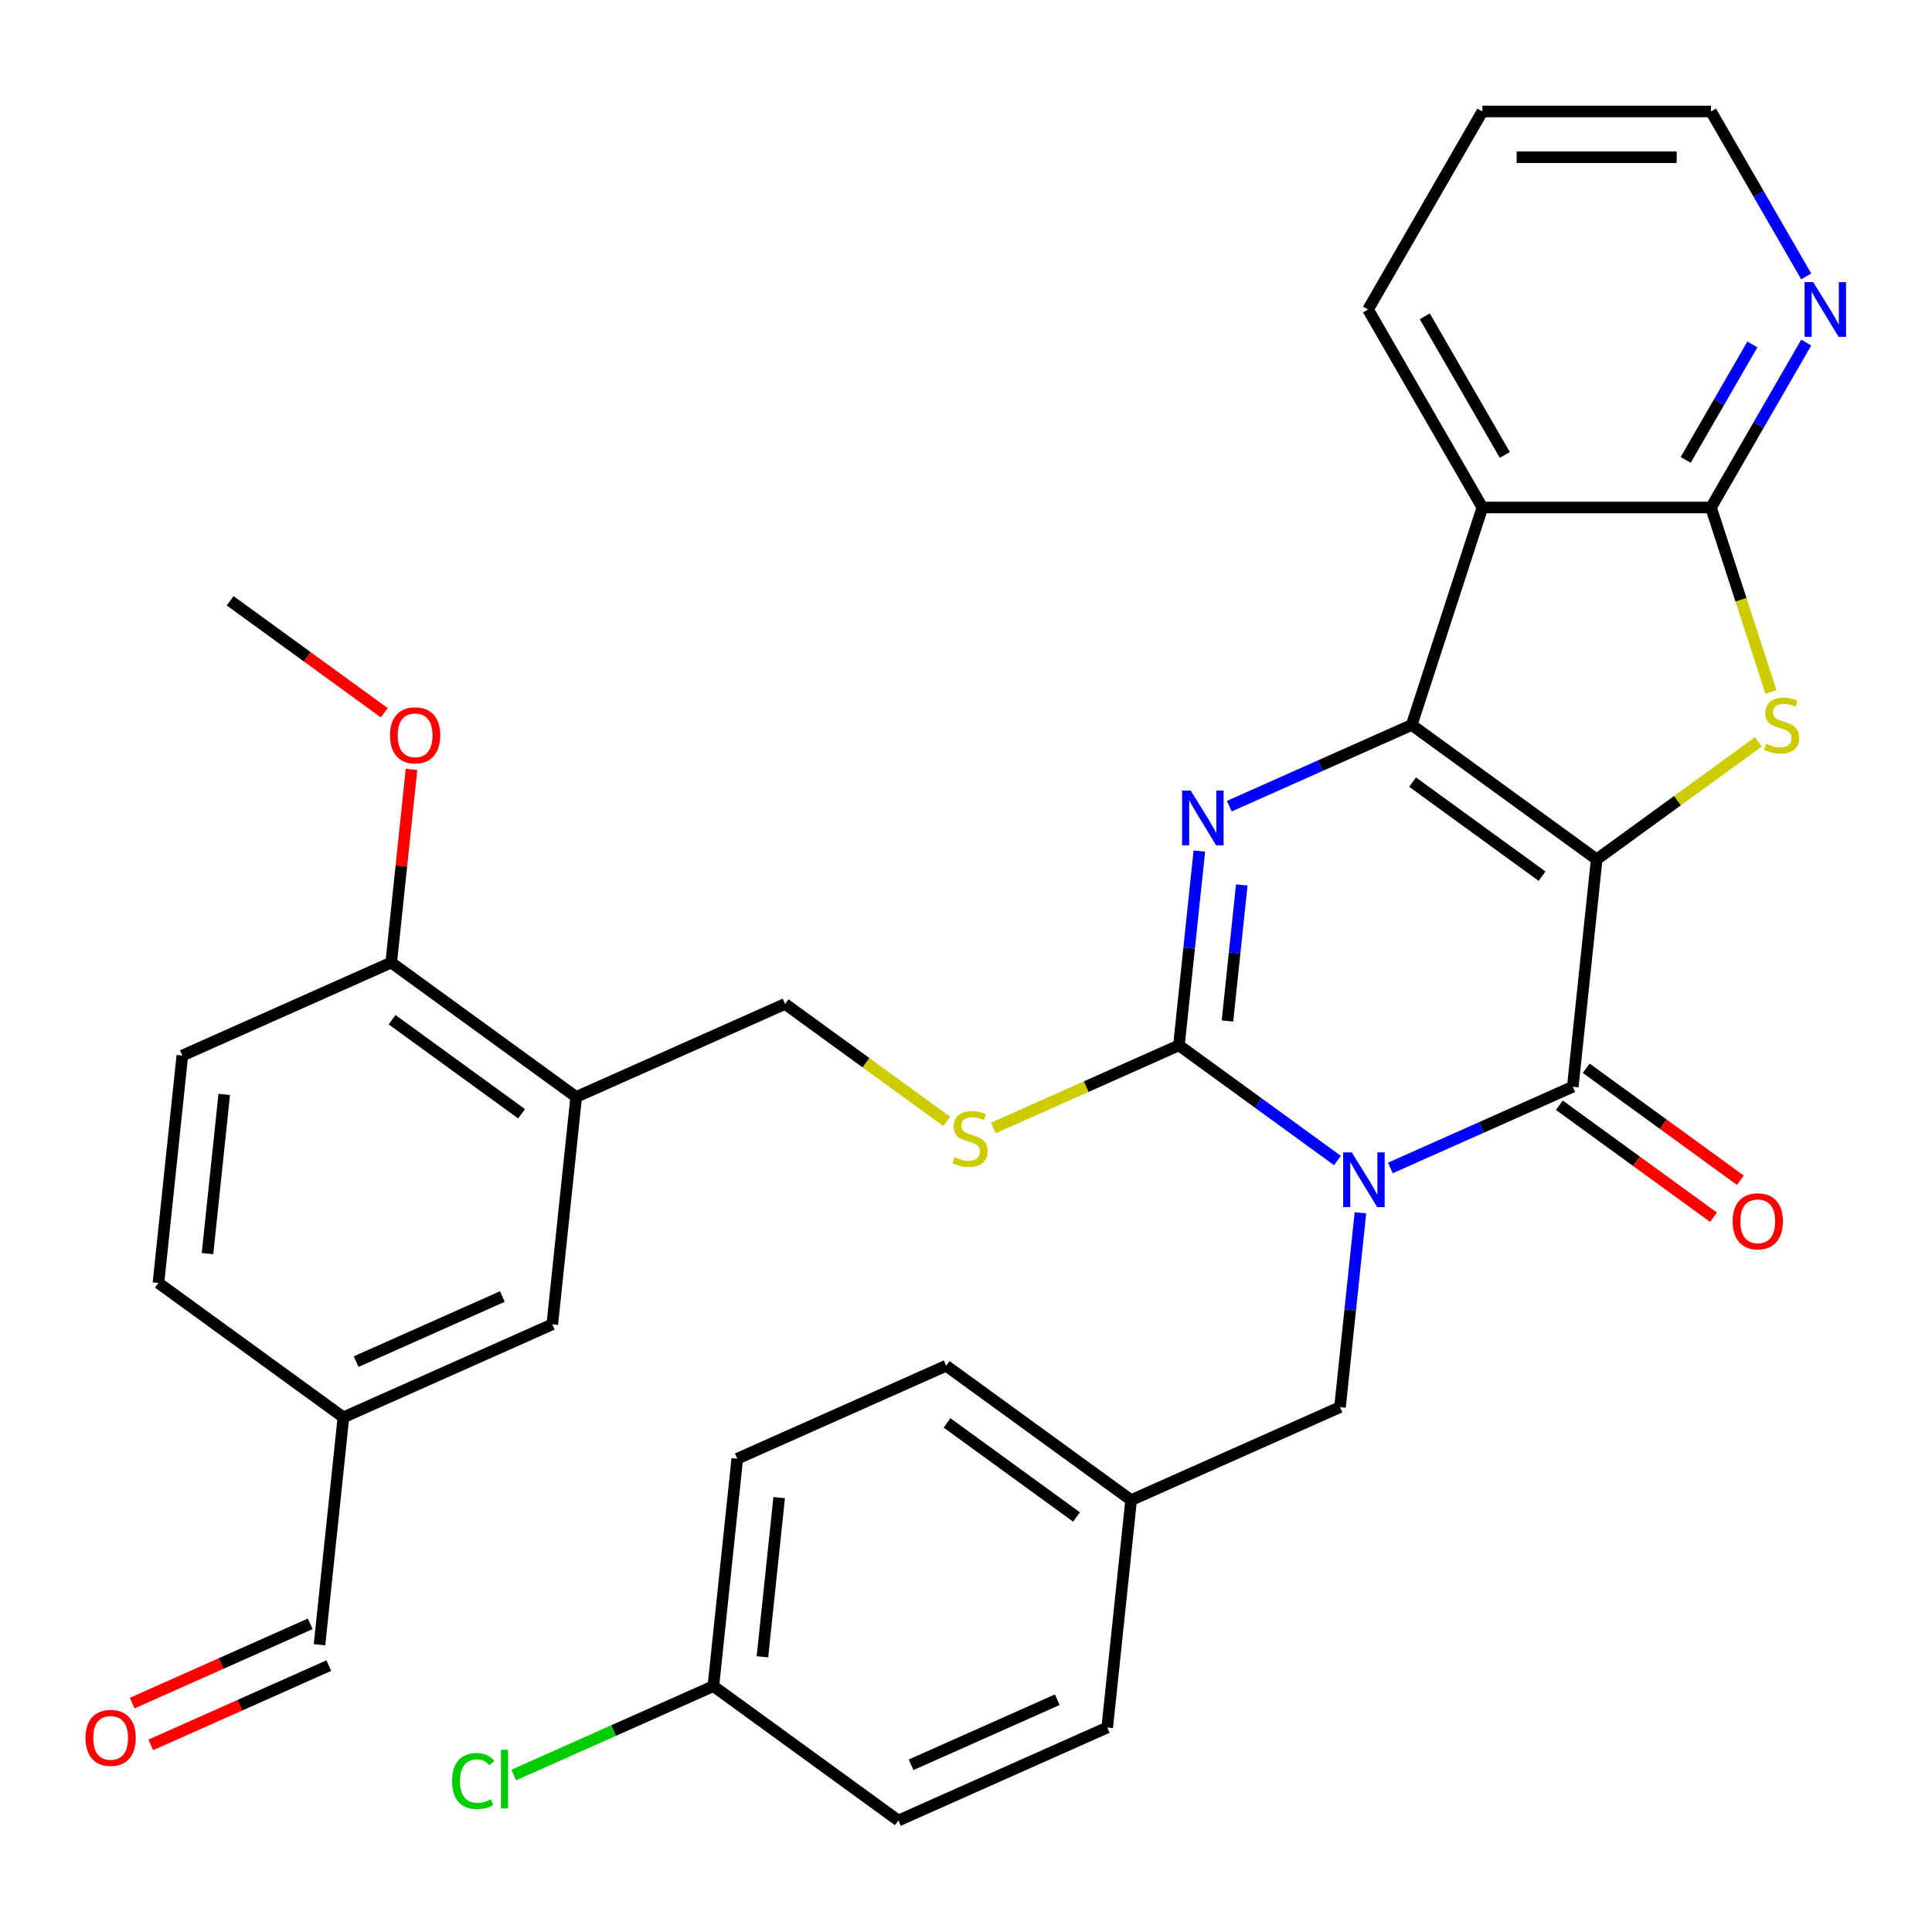 <?xml version='1.0' encoding='iso-8859-1'?>
<svg version='1.1' baseProfile='full'
              xmlns='http://www.w3.org/2000/svg'
                      xmlns:rdkit='http://www.rdkit.org/xml'
                      xmlns:xlink='http://www.w3.org/1999/xlink'
                  xml:space='preserve'
width='1000px' height='1000px' viewBox='0 0 1000 1000'>
<!-- END OF HEADER -->
<rect style='opacity:1.0;fill:#FFFFFF;stroke:none' width='1000' height='1000' x='0' y='0'> </rect>
<path class='bond-1' d='M 826.441,444.798 L 730.696,375.236' style='fill:none;fill-rule:evenodd;stroke:#000000;stroke-width:6px;stroke-linecap:butt;stroke-linejoin:miter;stroke-opacity:1' />
<path class='bond-1' d='M 798.167,453.513 L 731.146,404.819' style='fill:none;fill-rule:evenodd;stroke:#000000;stroke-width:6px;stroke-linecap:butt;stroke-linejoin:miter;stroke-opacity:1' />
<path class='bond-2' d='M 826.441,444.798 L 814.07,562.496' style='fill:none;fill-rule:evenodd;stroke:#000000;stroke-width:6px;stroke-linecap:butt;stroke-linejoin:miter;stroke-opacity:1' />
<path class='bond-5' d='M 826.441,444.798 L 868.294,414.39' style='fill:none;fill-rule:evenodd;stroke:#000000;stroke-width:6px;stroke-linecap:butt;stroke-linejoin:miter;stroke-opacity:1' />
<path class='bond-5' d='M 868.294,414.39 L 910.146,383.983' style='fill:none;fill-rule:evenodd;stroke:#CCCC00;stroke-width:6px;stroke-linecap:butt;stroke-linejoin:miter;stroke-opacity:1' />
<path class='bond-0' d='M 719.654,604.533 L 766.862,583.515' style='fill:none;fill-rule:evenodd;stroke:#0000FF;stroke-width:6px;stroke-linecap:butt;stroke-linejoin:miter;stroke-opacity:1' />
<path class='bond-0' d='M 766.862,583.515 L 814.07,562.496' style='fill:none;fill-rule:evenodd;stroke:#000000;stroke-width:6px;stroke-linecap:butt;stroke-linejoin:miter;stroke-opacity:1' />
<path class='bond-3' d='M 692.257,600.68 L 651.234,570.875' style='fill:none;fill-rule:evenodd;stroke:#0000FF;stroke-width:6px;stroke-linecap:butt;stroke-linejoin:miter;stroke-opacity:1' />
<path class='bond-3' d='M 651.234,570.875 L 610.211,541.07' style='fill:none;fill-rule:evenodd;stroke:#000000;stroke-width:6px;stroke-linecap:butt;stroke-linejoin:miter;stroke-opacity:1' />
<path class='bond-10' d='M 704.156,627.751 L 698.87,678.041' style='fill:none;fill-rule:evenodd;stroke:#0000FF;stroke-width:6px;stroke-linecap:butt;stroke-linejoin:miter;stroke-opacity:1' />
<path class='bond-10' d='M 698.87,678.041 L 693.585,728.33' style='fill:none;fill-rule:evenodd;stroke:#000000;stroke-width:6px;stroke-linecap:butt;stroke-linejoin:miter;stroke-opacity:1' />
<path class='bond-4' d='M 730.696,375.236 L 683.488,396.254' style='fill:none;fill-rule:evenodd;stroke:#000000;stroke-width:6px;stroke-linecap:butt;stroke-linejoin:miter;stroke-opacity:1' />
<path class='bond-4' d='M 683.488,396.254 L 636.28,417.273' style='fill:none;fill-rule:evenodd;stroke:#0000FF;stroke-width:6px;stroke-linecap:butt;stroke-linejoin:miter;stroke-opacity:1' />
<path class='bond-6' d='M 730.696,375.236 L 767.268,262.682' style='fill:none;fill-rule:evenodd;stroke:#000000;stroke-width:6px;stroke-linecap:butt;stroke-linejoin:miter;stroke-opacity:1' />
<path class='bond-12' d='M 807.114,572.071 L 847.007,601.055' style='fill:none;fill-rule:evenodd;stroke:#000000;stroke-width:6px;stroke-linecap:butt;stroke-linejoin:miter;stroke-opacity:1' />
<path class='bond-12' d='M 847.007,601.055 L 886.9,630.039' style='fill:none;fill-rule:evenodd;stroke:#FF0000;stroke-width:6px;stroke-linecap:butt;stroke-linejoin:miter;stroke-opacity:1' />
<path class='bond-12' d='M 821.026,552.922 L 860.919,581.906' style='fill:none;fill-rule:evenodd;stroke:#000000;stroke-width:6px;stroke-linecap:butt;stroke-linejoin:miter;stroke-opacity:1' />
<path class='bond-12' d='M 860.919,581.906 L 900.812,610.89' style='fill:none;fill-rule:evenodd;stroke:#FF0000;stroke-width:6px;stroke-linecap:butt;stroke-linejoin:miter;stroke-opacity:1' />
<path class='bond-8' d='M 610.211,541.07 L 562.173,562.458' style='fill:none;fill-rule:evenodd;stroke:#000000;stroke-width:6px;stroke-linecap:butt;stroke-linejoin:miter;stroke-opacity:1' />
<path class='bond-8' d='M 562.173,562.458 L 514.135,583.846' style='fill:none;fill-rule:evenodd;stroke:#CCCC00;stroke-width:6px;stroke-linecap:butt;stroke-linejoin:miter;stroke-opacity:1' />
<path class='bond-34' d='M 610.211,541.07 L 615.497,490.78' style='fill:none;fill-rule:evenodd;stroke:#000000;stroke-width:6px;stroke-linecap:butt;stroke-linejoin:miter;stroke-opacity:1' />
<path class='bond-34' d='M 615.497,490.78 L 620.782,440.491' style='fill:none;fill-rule:evenodd;stroke:#0000FF;stroke-width:6px;stroke-linecap:butt;stroke-linejoin:miter;stroke-opacity:1' />
<path class='bond-34' d='M 635.336,528.457 L 639.036,493.254' style='fill:none;fill-rule:evenodd;stroke:#000000;stroke-width:6px;stroke-linecap:butt;stroke-linejoin:miter;stroke-opacity:1' />
<path class='bond-34' d='M 639.036,493.254 L 642.736,458.052' style='fill:none;fill-rule:evenodd;stroke:#0000FF;stroke-width:6px;stroke-linecap:butt;stroke-linejoin:miter;stroke-opacity:1' />
<path class='bond-7' d='M 916.636,358.157 L 901.125,310.42' style='fill:none;fill-rule:evenodd;stroke:#CCCC00;stroke-width:6px;stroke-linecap:butt;stroke-linejoin:miter;stroke-opacity:1' />
<path class='bond-7' d='M 901.125,310.42 L 885.614,262.682' style='fill:none;fill-rule:evenodd;stroke:#000000;stroke-width:6px;stroke-linecap:butt;stroke-linejoin:miter;stroke-opacity:1' />
<path class='bond-22' d='M 767.268,262.682 L 708.094,160.191' style='fill:none;fill-rule:evenodd;stroke:#000000;stroke-width:6px;stroke-linecap:butt;stroke-linejoin:miter;stroke-opacity:1' />
<path class='bond-22' d='M 778.89,235.474 L 737.469,163.73' style='fill:none;fill-rule:evenodd;stroke:#000000;stroke-width:6px;stroke-linecap:butt;stroke-linejoin:miter;stroke-opacity:1' />
<path class='bond-33' d='M 767.268,262.682 L 885.614,262.682' style='fill:none;fill-rule:evenodd;stroke:#000000;stroke-width:6px;stroke-linecap:butt;stroke-linejoin:miter;stroke-opacity:1' />
<path class='bond-11' d='M 885.614,262.682 L 910.259,219.996' style='fill:none;fill-rule:evenodd;stroke:#000000;stroke-width:6px;stroke-linecap:butt;stroke-linejoin:miter;stroke-opacity:1' />
<path class='bond-11' d='M 910.259,219.996 L 934.904,177.31' style='fill:none;fill-rule:evenodd;stroke:#0000FF;stroke-width:6px;stroke-linecap:butt;stroke-linejoin:miter;stroke-opacity:1' />
<path class='bond-11' d='M 872.509,238.041 L 889.761,208.161' style='fill:none;fill-rule:evenodd;stroke:#000000;stroke-width:6px;stroke-linecap:butt;stroke-linejoin:miter;stroke-opacity:1' />
<path class='bond-11' d='M 889.761,208.161 L 907.012,178.281' style='fill:none;fill-rule:evenodd;stroke:#0000FF;stroke-width:6px;stroke-linecap:butt;stroke-linejoin:miter;stroke-opacity:1' />
<path class='bond-13' d='M 490.058,580.459 L 448.205,550.051' style='fill:none;fill-rule:evenodd;stroke:#CCCC00;stroke-width:6px;stroke-linecap:butt;stroke-linejoin:miter;stroke-opacity:1' />
<path class='bond-13' d='M 448.205,550.051 L 406.352,519.644' style='fill:none;fill-rule:evenodd;stroke:#000000;stroke-width:6px;stroke-linecap:butt;stroke-linejoin:miter;stroke-opacity:1' />
<path class='bond-9' d='M 298.237,567.779 L 406.352,519.644' style='fill:none;fill-rule:evenodd;stroke:#000000;stroke-width:6px;stroke-linecap:butt;stroke-linejoin:miter;stroke-opacity:1' />
<path class='bond-14' d='M 298.237,567.779 L 202.493,498.217' style='fill:none;fill-rule:evenodd;stroke:#000000;stroke-width:6px;stroke-linecap:butt;stroke-linejoin:miter;stroke-opacity:1' />
<path class='bond-14' d='M 269.963,576.494 L 202.942,527.8' style='fill:none;fill-rule:evenodd;stroke:#000000;stroke-width:6px;stroke-linecap:butt;stroke-linejoin:miter;stroke-opacity:1' />
<path class='bond-15' d='M 298.237,567.779 L 285.866,685.477' style='fill:none;fill-rule:evenodd;stroke:#000000;stroke-width:6px;stroke-linecap:butt;stroke-linejoin:miter;stroke-opacity:1' />
<path class='bond-18' d='M 693.585,728.33 L 585.47,776.466' style='fill:none;fill-rule:evenodd;stroke:#000000;stroke-width:6px;stroke-linecap:butt;stroke-linejoin:miter;stroke-opacity:1' />
<path class='bond-30' d='M 934.904,143.072 L 910.259,100.386' style='fill:none;fill-rule:evenodd;stroke:#0000FF;stroke-width:6px;stroke-linecap:butt;stroke-linejoin:miter;stroke-opacity:1' />
<path class='bond-30' d='M 910.259,100.386 L 885.614,57.7' style='fill:none;fill-rule:evenodd;stroke:#000000;stroke-width:6px;stroke-linecap:butt;stroke-linejoin:miter;stroke-opacity:1' />
<path class='bond-16' d='M 202.493,498.217 L 94.378,546.353' style='fill:none;fill-rule:evenodd;stroke:#000000;stroke-width:6px;stroke-linecap:butt;stroke-linejoin:miter;stroke-opacity:1' />
<path class='bond-25' d='M 202.493,498.217 L 207.747,448.227' style='fill:none;fill-rule:evenodd;stroke:#000000;stroke-width:6px;stroke-linecap:butt;stroke-linejoin:miter;stroke-opacity:1' />
<path class='bond-25' d='M 207.747,448.227 L 213.001,398.238' style='fill:none;fill-rule:evenodd;stroke:#FF0000;stroke-width:6px;stroke-linecap:butt;stroke-linejoin:miter;stroke-opacity:1' />
<path class='bond-19' d='M 285.866,685.477 L 177.752,733.613' style='fill:none;fill-rule:evenodd;stroke:#000000;stroke-width:6px;stroke-linecap:butt;stroke-linejoin:miter;stroke-opacity:1' />
<path class='bond-19' d='M 260.022,671.075 L 184.342,704.77' style='fill:none;fill-rule:evenodd;stroke:#000000;stroke-width:6px;stroke-linecap:butt;stroke-linejoin:miter;stroke-opacity:1' />
<path class='bond-37' d='M 94.378,546.353 L 82.007,664.051' style='fill:none;fill-rule:evenodd;stroke:#000000;stroke-width:6px;stroke-linecap:butt;stroke-linejoin:miter;stroke-opacity:1' />
<path class='bond-37' d='M 116.062,566.482 L 107.403,648.87' style='fill:none;fill-rule:evenodd;stroke:#000000;stroke-width:6px;stroke-linecap:butt;stroke-linejoin:miter;stroke-opacity:1' />
<path class='bond-17' d='M 78.038,903.153 L 124.117,882.638' style='fill:none;fill-rule:evenodd;stroke:#FF0000;stroke-width:6px;stroke-linecap:butt;stroke-linejoin:miter;stroke-opacity:1' />
<path class='bond-17' d='M 124.117,882.638 L 170.195,862.123' style='fill:none;fill-rule:evenodd;stroke:#000000;stroke-width:6px;stroke-linecap:butt;stroke-linejoin:miter;stroke-opacity:1' />
<path class='bond-17' d='M 68.411,881.531 L 114.489,861.015' style='fill:none;fill-rule:evenodd;stroke:#FF0000;stroke-width:6px;stroke-linecap:butt;stroke-linejoin:miter;stroke-opacity:1' />
<path class='bond-17' d='M 114.489,861.015 L 160.567,840.5' style='fill:none;fill-rule:evenodd;stroke:#000000;stroke-width:6px;stroke-linecap:butt;stroke-linejoin:miter;stroke-opacity:1' />
<path class='bond-26' d='M 585.47,776.466 L 573.099,894.164' style='fill:none;fill-rule:evenodd;stroke:#000000;stroke-width:6px;stroke-linecap:butt;stroke-linejoin:miter;stroke-opacity:1' />
<path class='bond-27' d='M 585.47,776.466 L 489.726,706.904' style='fill:none;fill-rule:evenodd;stroke:#000000;stroke-width:6px;stroke-linecap:butt;stroke-linejoin:miter;stroke-opacity:1' />
<path class='bond-27' d='M 557.196,785.181 L 490.175,736.487' style='fill:none;fill-rule:evenodd;stroke:#000000;stroke-width:6px;stroke-linecap:butt;stroke-linejoin:miter;stroke-opacity:1' />
<path class='bond-20' d='M 177.752,733.613 L 165.381,851.311' style='fill:none;fill-rule:evenodd;stroke:#000000;stroke-width:6px;stroke-linecap:butt;stroke-linejoin:miter;stroke-opacity:1' />
<path class='bond-23' d='M 177.752,733.613 L 82.007,664.051' style='fill:none;fill-rule:evenodd;stroke:#000000;stroke-width:6px;stroke-linecap:butt;stroke-linejoin:miter;stroke-opacity:1' />
<path class='bond-21' d='M 369.24,872.738 L 381.611,755.04' style='fill:none;fill-rule:evenodd;stroke:#000000;stroke-width:6px;stroke-linecap:butt;stroke-linejoin:miter;stroke-opacity:1' />
<path class='bond-21' d='M 394.635,857.557 L 403.295,775.169' style='fill:none;fill-rule:evenodd;stroke:#000000;stroke-width:6px;stroke-linecap:butt;stroke-linejoin:miter;stroke-opacity:1' />
<path class='bond-24' d='M 369.24,872.738 L 317.582,895.738' style='fill:none;fill-rule:evenodd;stroke:#000000;stroke-width:6px;stroke-linecap:butt;stroke-linejoin:miter;stroke-opacity:1' />
<path class='bond-24' d='M 317.582,895.738 L 265.924,918.737' style='fill:none;fill-rule:evenodd;stroke:#00CC00;stroke-width:6px;stroke-linecap:butt;stroke-linejoin:miter;stroke-opacity:1' />
<path class='bond-36' d='M 369.24,872.738 L 464.984,942.3' style='fill:none;fill-rule:evenodd;stroke:#000000;stroke-width:6px;stroke-linecap:butt;stroke-linejoin:miter;stroke-opacity:1' />
<path class='bond-32' d='M 708.094,160.191 L 767.268,57.7' style='fill:none;fill-rule:evenodd;stroke:#000000;stroke-width:6px;stroke-linecap:butt;stroke-linejoin:miter;stroke-opacity:1' />
<path class='bond-31' d='M 198.905,368.924 L 159.012,339.94' style='fill:none;fill-rule:evenodd;stroke:#FF0000;stroke-width:6px;stroke-linecap:butt;stroke-linejoin:miter;stroke-opacity:1' />
<path class='bond-31' d='M 159.012,339.94 L 119.119,310.957' style='fill:none;fill-rule:evenodd;stroke:#000000;stroke-width:6px;stroke-linecap:butt;stroke-linejoin:miter;stroke-opacity:1' />
<path class='bond-29' d='M 573.099,894.164 L 464.984,942.3' style='fill:none;fill-rule:evenodd;stroke:#000000;stroke-width:6px;stroke-linecap:butt;stroke-linejoin:miter;stroke-opacity:1' />
<path class='bond-29' d='M 547.255,879.762 L 471.575,913.457' style='fill:none;fill-rule:evenodd;stroke:#000000;stroke-width:6px;stroke-linecap:butt;stroke-linejoin:miter;stroke-opacity:1' />
<path class='bond-28' d='M 489.726,706.904 L 381.611,755.04' style='fill:none;fill-rule:evenodd;stroke:#000000;stroke-width:6px;stroke-linecap:butt;stroke-linejoin:miter;stroke-opacity:1' />
<path class='bond-35' d='M 885.614,57.7 L 767.268,57.7' style='fill:none;fill-rule:evenodd;stroke:#000000;stroke-width:6px;stroke-linecap:butt;stroke-linejoin:miter;stroke-opacity:1' />
<path class='bond-35' d='M 867.862,81.369 L 785.019,81.369' style='fill:none;fill-rule:evenodd;stroke:#000000;stroke-width:6px;stroke-linecap:butt;stroke-linejoin:miter;stroke-opacity:1' />
<path  class='atom-1' d='M 699.695 596.472
L 708.975 611.472
Q 709.895 612.952, 711.375 615.632
Q 712.855 618.312, 712.935 618.472
L 712.935 596.472
L 716.695 596.472
L 716.695 624.792
L 712.815 624.792
L 702.855 608.392
Q 701.695 606.472, 700.455 604.272
Q 699.255 602.072, 698.895 601.392
L 698.895 624.792
L 695.215 624.792
L 695.215 596.472
L 699.695 596.472
' fill='#0000FF'/>
<path  class='atom-5' d='M 616.322 409.212
L 625.602 424.212
Q 626.522 425.692, 628.002 428.372
Q 629.482 431.052, 629.562 431.212
L 629.562 409.212
L 633.322 409.212
L 633.322 437.532
L 629.442 437.532
L 619.482 421.132
Q 618.322 419.212, 617.082 417.012
Q 615.882 414.812, 615.522 414.132
L 615.522 437.532
L 611.842 437.532
L 611.842 409.212
L 616.322 409.212
' fill='#0000FF'/>
<path  class='atom-6' d='M 914.185 384.956
Q 914.505 385.076, 915.825 385.636
Q 917.145 386.196, 918.585 386.556
Q 920.065 386.876, 921.505 386.876
Q 924.185 386.876, 925.745 385.596
Q 927.305 384.276, 927.305 381.996
Q 927.305 380.436, 926.505 379.476
Q 925.745 378.516, 924.545 377.996
Q 923.345 377.476, 921.345 376.876
Q 918.825 376.116, 917.305 375.396
Q 915.825 374.676, 914.745 373.156
Q 913.705 371.636, 913.705 369.076
Q 913.705 365.516, 916.105 363.316
Q 918.545 361.116, 923.345 361.116
Q 926.625 361.116, 930.345 362.676
L 929.425 365.756
Q 926.025 364.356, 923.465 364.356
Q 920.705 364.356, 919.185 365.516
Q 917.665 366.636, 917.705 368.596
Q 917.705 370.116, 918.465 371.036
Q 919.265 371.956, 920.385 372.476
Q 921.545 372.996, 923.465 373.596
Q 926.025 374.396, 927.545 375.196
Q 929.065 375.996, 930.145 377.636
Q 931.265 379.236, 931.265 381.996
Q 931.265 385.916, 928.625 388.036
Q 926.025 390.116, 921.665 390.116
Q 919.145 390.116, 917.225 389.556
Q 915.345 389.036, 913.105 388.116
L 914.185 384.956
' fill='#CCCC00'/>
<path  class='atom-9' d='M 494.096 598.926
Q 494.416 599.046, 495.736 599.606
Q 497.056 600.166, 498.496 600.526
Q 499.976 600.846, 501.416 600.846
Q 504.096 600.846, 505.656 599.566
Q 507.216 598.246, 507.216 595.966
Q 507.216 594.406, 506.416 593.446
Q 505.656 592.486, 504.456 591.966
Q 503.256 591.446, 501.256 590.846
Q 498.736 590.086, 497.216 589.366
Q 495.736 588.646, 494.656 587.126
Q 493.616 585.606, 493.616 583.046
Q 493.616 579.486, 496.016 577.286
Q 498.456 575.086, 503.256 575.086
Q 506.536 575.086, 510.256 576.646
L 509.336 579.726
Q 505.936 578.326, 503.376 578.326
Q 500.616 578.326, 499.096 579.486
Q 497.576 580.606, 497.616 582.566
Q 497.616 584.086, 498.376 585.006
Q 499.176 585.926, 500.296 586.446
Q 501.456 586.966, 503.376 587.566
Q 505.936 588.366, 507.456 589.166
Q 508.976 589.966, 510.056 591.606
Q 511.176 593.206, 511.176 595.966
Q 511.176 599.886, 508.536 602.006
Q 505.936 604.086, 501.576 604.086
Q 499.056 604.086, 497.136 603.526
Q 495.256 603.006, 493.016 602.086
L 494.096 598.926
' fill='#CCCC00'/>
<path  class='atom-12' d='M 938.527 146.031
L 947.807 161.031
Q 948.727 162.511, 950.207 165.191
Q 951.687 167.871, 951.767 168.031
L 951.767 146.031
L 955.527 146.031
L 955.527 174.351
L 951.647 174.351
L 941.687 157.951
Q 940.527 156.031, 939.287 153.831
Q 938.087 151.631, 937.727 150.951
L 937.727 174.351
L 934.047 174.351
L 934.047 146.031
L 938.527 146.031
' fill='#0000FF'/>
<path  class='atom-13' d='M 896.814 632.139
Q 896.814 625.339, 900.174 621.539
Q 903.534 617.739, 909.814 617.739
Q 916.094 617.739, 919.454 621.539
Q 922.814 625.339, 922.814 632.139
Q 922.814 639.019, 919.414 642.939
Q 916.014 646.819, 909.814 646.819
Q 903.574 646.819, 900.174 642.939
Q 896.814 639.059, 896.814 632.139
M 909.814 643.619
Q 914.134 643.619, 916.454 640.739
Q 918.814 637.819, 918.814 632.139
Q 918.814 626.579, 916.454 623.779
Q 914.134 620.939, 909.814 620.939
Q 905.494 620.939, 903.134 623.739
Q 900.814 626.539, 900.814 632.139
Q 900.814 637.859, 903.134 640.739
Q 905.494 643.619, 909.814 643.619
' fill='#FF0000'/>
<path  class='atom-18' d='M 44.266 899.527
Q 44.266 892.727, 47.626 888.927
Q 50.986 885.127, 57.266 885.127
Q 63.546 885.127, 66.906 888.927
Q 70.266 892.727, 70.266 899.527
Q 70.266 906.407, 66.866 910.327
Q 63.466 914.207, 57.266 914.207
Q 51.026 914.207, 47.626 910.327
Q 44.266 906.447, 44.266 899.527
M 57.266 911.007
Q 61.586 911.007, 63.906 908.127
Q 66.266 905.207, 66.266 899.527
Q 66.266 893.967, 63.906 891.167
Q 61.586 888.327, 57.266 888.327
Q 52.946 888.327, 50.586 891.127
Q 48.266 893.927, 48.266 899.527
Q 48.266 905.247, 50.586 908.127
Q 52.946 911.007, 57.266 911.007
' fill='#FF0000'/>
<path  class='atom-25' d='M 234.005 921.854
Q 234.005 914.814, 237.285 911.134
Q 240.605 907.414, 246.885 907.414
Q 252.725 907.414, 255.845 911.534
L 253.205 913.694
Q 250.925 910.694, 246.885 910.694
Q 242.605 910.694, 240.325 913.574
Q 238.085 916.414, 238.085 921.854
Q 238.085 927.454, 240.405 930.334
Q 242.765 933.214, 247.325 933.214
Q 250.445 933.214, 254.085 931.334
L 255.205 934.334
Q 253.725 935.294, 251.485 935.854
Q 249.245 936.414, 246.765 936.414
Q 240.605 936.414, 237.285 932.654
Q 234.005 928.894, 234.005 921.854
' fill='#00CC00'/>
<path  class='atom-25' d='M 259.285 905.694
L 262.965 905.694
L 262.965 936.054
L 259.285 936.054
L 259.285 905.694
' fill='#00CC00'/>
<path  class='atom-26' d='M 201.863 380.599
Q 201.863 373.799, 205.223 369.999
Q 208.583 366.199, 214.863 366.199
Q 221.143 366.199, 224.503 369.999
Q 227.863 373.799, 227.863 380.599
Q 227.863 387.479, 224.463 391.399
Q 221.063 395.279, 214.863 395.279
Q 208.623 395.279, 205.223 391.399
Q 201.863 387.519, 201.863 380.599
M 214.863 392.079
Q 219.183 392.079, 221.503 389.199
Q 223.863 386.279, 223.863 380.599
Q 223.863 375.039, 221.503 372.239
Q 219.183 369.399, 214.863 369.399
Q 210.543 369.399, 208.183 372.199
Q 205.863 374.999, 205.863 380.599
Q 205.863 386.319, 208.183 389.199
Q 210.543 392.079, 214.863 392.079
' fill='#FF0000'/>
</svg>

